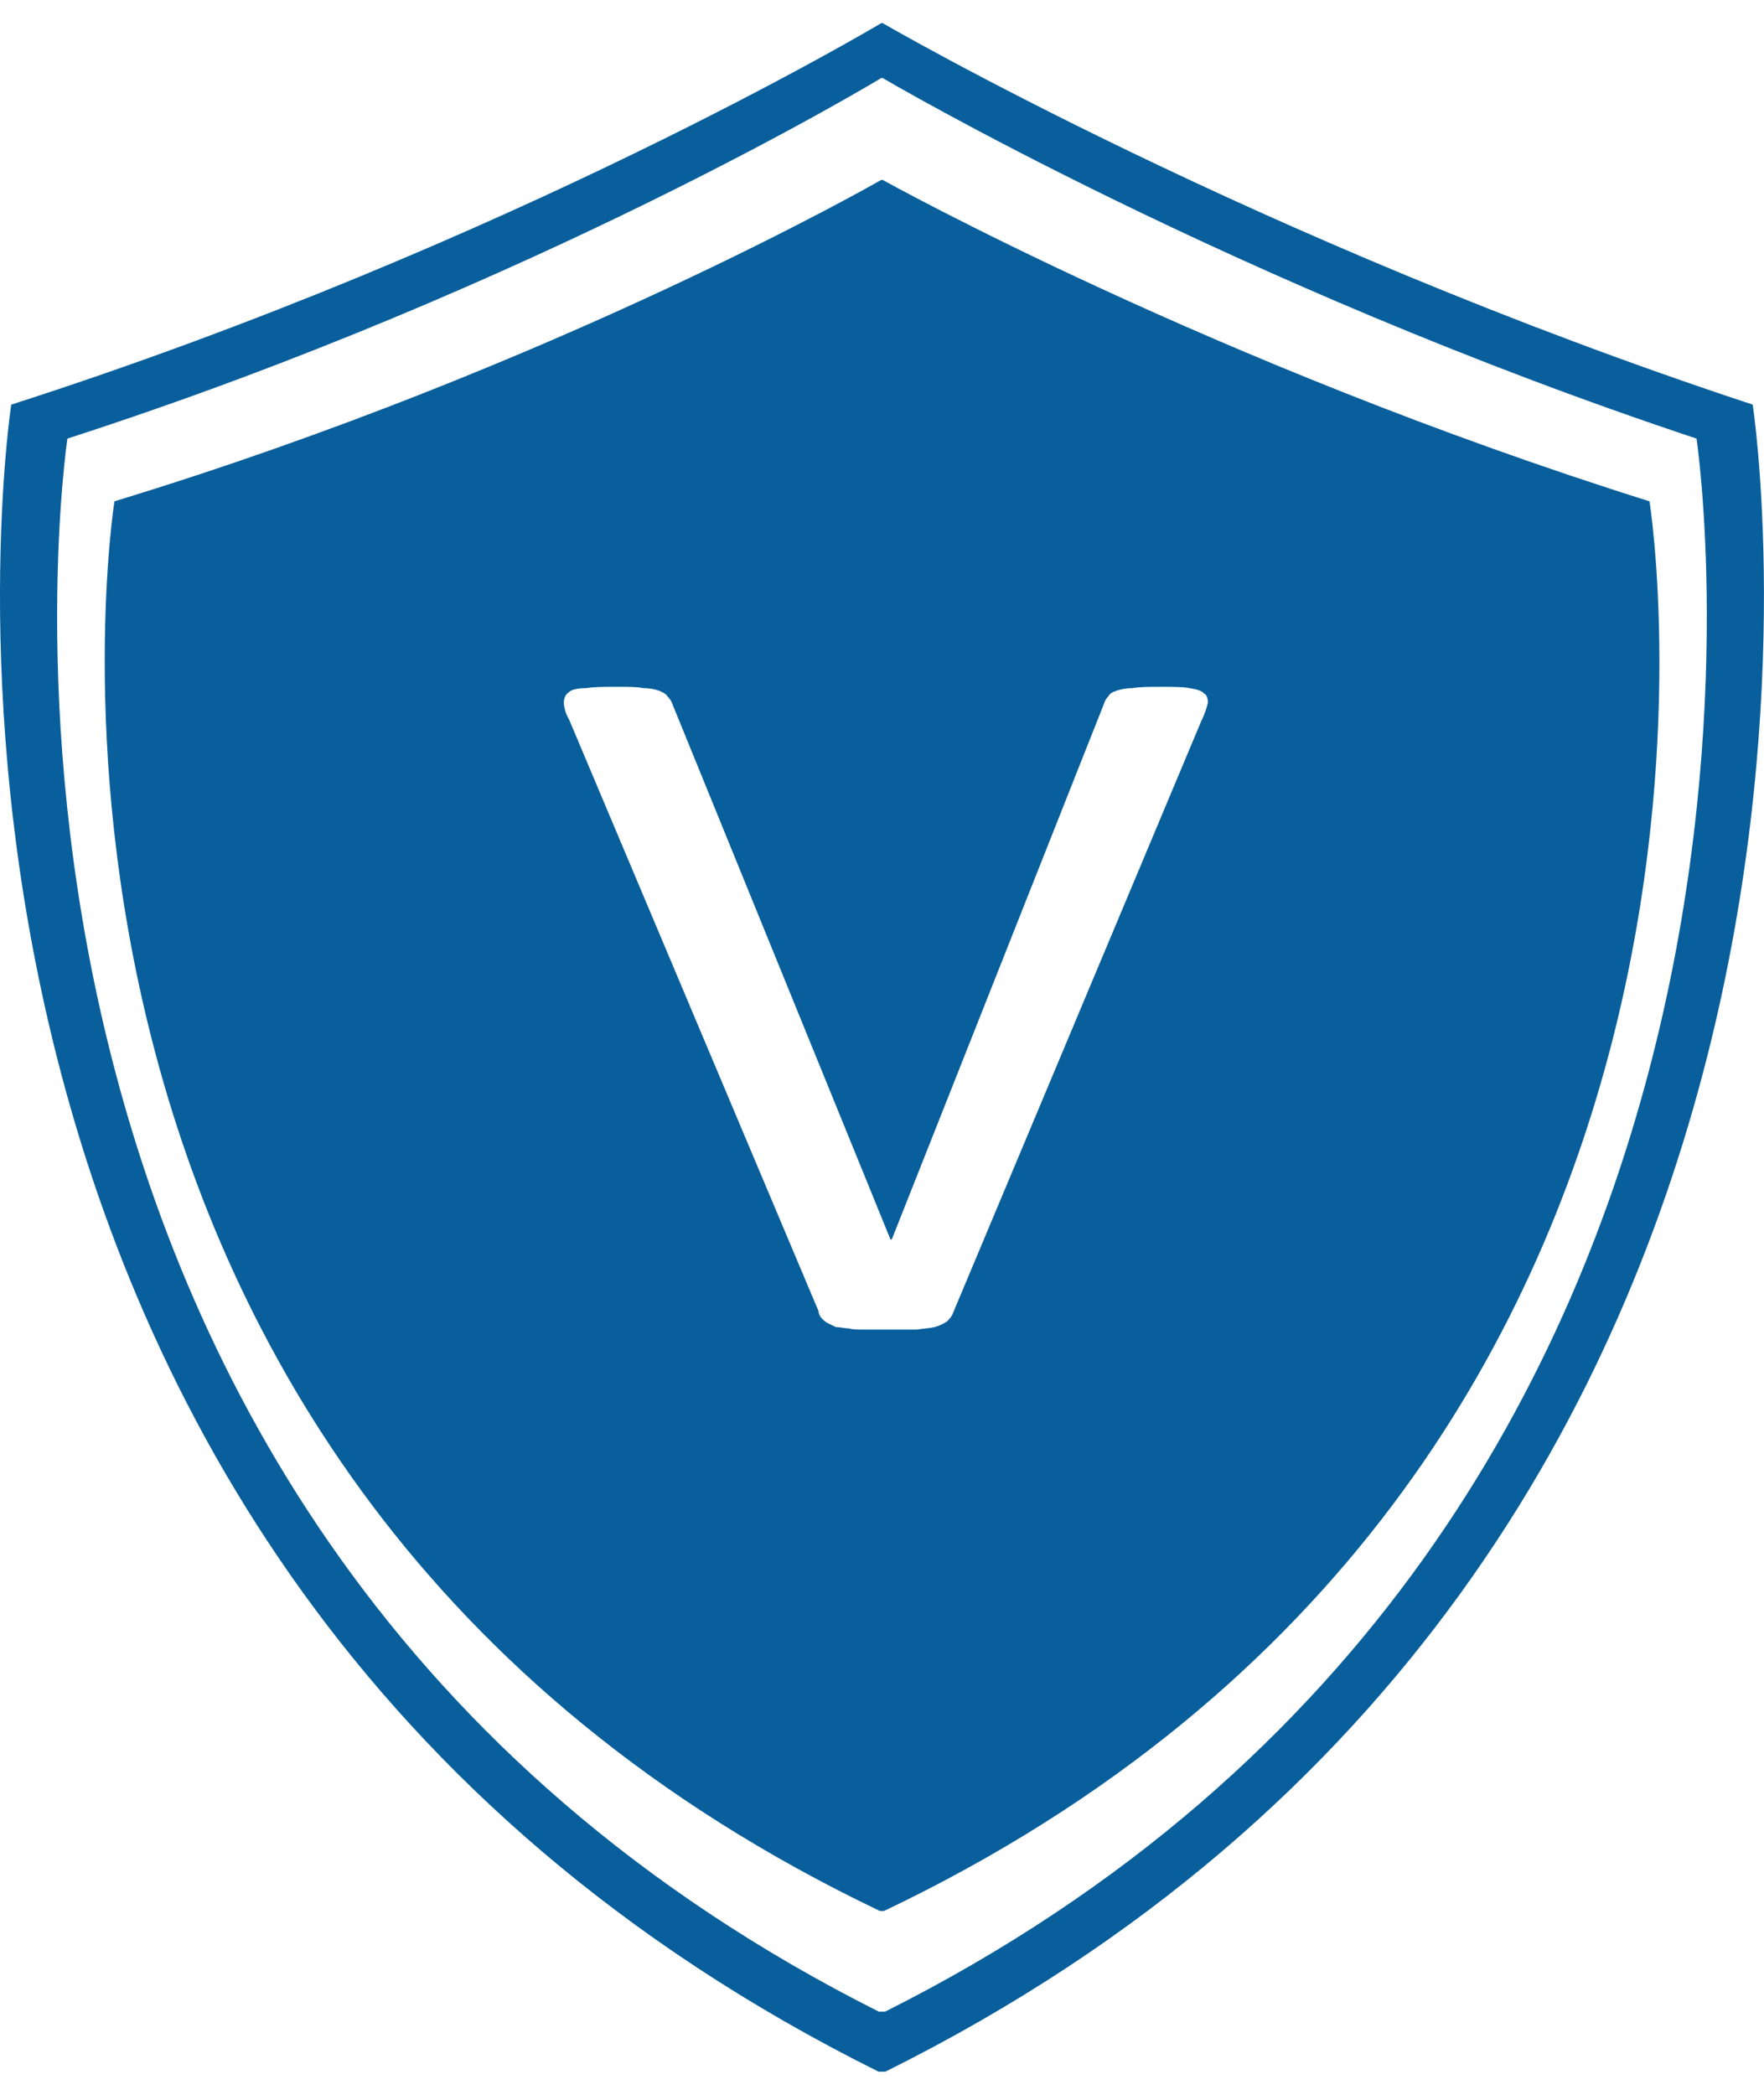 <svg width="32" height="38" viewBox="0 0 32 38" fill="none" xmlns="http://www.w3.org/2000/svg">
    <g id="Logos" clip-path="url(#clip0_2784_2520)">
        <path id="Subtract" fill-rule="evenodd" clip-rule="evenodd"
              d="M31.795 7.34C22.813 4.377 16.011 0.419 16.011 0.419H15.988C15.988 0.419 9.281 4.425 0.204 7.34C0.204 7.34 -2.996 28.172 15.94 37.581H16.059C34.995 28.172 31.795 7.34 31.795 7.34ZM16.011 1.415C16.011 1.415 22.363 5.159 30.776 7.956C30.776 7.956 33.739 27.603 16.059 36.49H15.94C-1.74 27.603 1.223 7.956 1.223 7.956C9.731 5.207 15.988 1.415 15.988 1.415H16.011ZM29.923 9.094C22.007 6.605 16.011 3.263 16.011 3.263H15.988C15.988 3.263 10.086 6.652 2.076 9.094C2.076 9.094 -0.72 26.703 15.964 34.666H16.035C32.743 26.703 29.923 9.094 29.923 9.094ZM21.913 12.743C21.889 12.838 21.865 12.933 21.794 13.075L17.291 23.811C17.267 23.882 17.22 23.93 17.173 23.977C17.168 23.979 17.163 23.982 17.157 23.985C17.151 23.988 17.144 23.992 17.137 23.996C17.092 24.021 17.033 24.053 16.959 24.072C16.906 24.085 16.853 24.091 16.791 24.098L16.791 24.098C16.743 24.103 16.69 24.109 16.628 24.119H15.68C15.561 24.119 15.466 24.119 15.395 24.096C15.344 24.096 15.3 24.089 15.259 24.082L15.259 24.082C15.224 24.077 15.191 24.072 15.158 24.072L15.016 24.001C14.969 23.977 14.945 23.953 14.921 23.93C14.874 23.882 14.85 23.835 14.85 23.787L10.323 13.051C10.252 12.933 10.229 12.814 10.229 12.743C10.229 12.672 10.252 12.601 10.323 12.554C10.371 12.506 10.489 12.483 10.632 12.483C10.774 12.459 10.963 12.459 11.2 12.459C11.414 12.459 11.556 12.459 11.674 12.483C11.793 12.483 11.888 12.506 11.959 12.53C11.968 12.535 11.978 12.539 11.988 12.544L11.988 12.544C12.032 12.564 12.082 12.587 12.101 12.625C12.125 12.649 12.172 12.696 12.196 12.767L16.154 22.484H16.177L20.017 12.791C20.04 12.72 20.064 12.672 20.111 12.625C20.135 12.577 20.183 12.554 20.253 12.53C20.325 12.506 20.419 12.483 20.538 12.483C20.68 12.459 20.846 12.459 21.059 12.459C21.273 12.459 21.462 12.459 21.581 12.483C21.723 12.506 21.794 12.53 21.841 12.577C21.889 12.601 21.913 12.672 21.913 12.743Z"
              fill="#095F9B"/>
    </g>
    <defs>
        <clipPath id="clip0_2784_2520">
            <rect width="32" height="37.161" fill="white" transform="translate(0 0.419)"/>
        </clipPath>
    </defs>
</svg>
